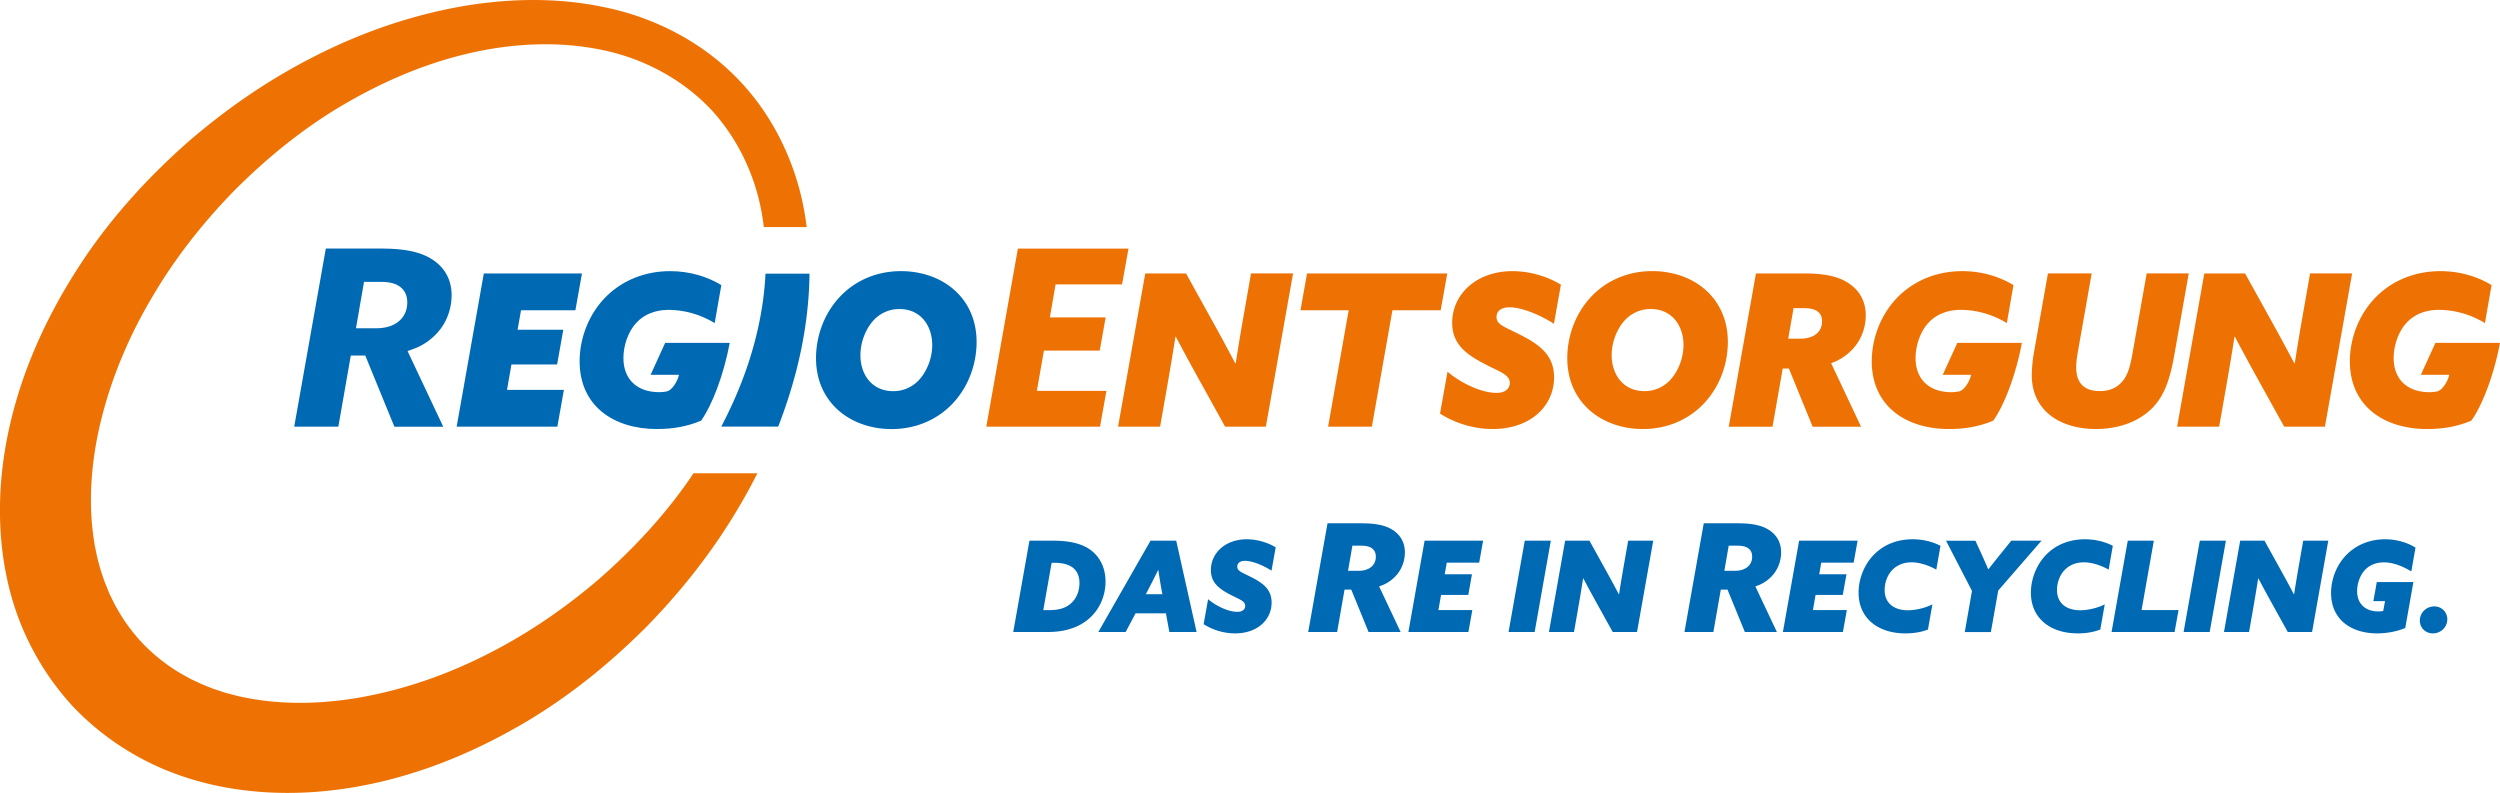 <svg xmlns="http://www.w3.org/2000/svg" width="268" height="85" fill="none"><g clip-path="url(#a)"><path fill="#0069B4" d="M38.16 35.188h2.2c.98 0 1.81-.258 2.4-.752.592-.498.9-1.193.9-2.013 0-.774-.29-1.36-.861-1.739-.606-.414-1.406-.47-2.111-.47h-1.666l-.861 4.974Zm4.117 10.553-3.118-7.625h-1.554L36.27 45.74h-4.73l3.388-19.094h5.904c2.541 0 4.226.353 5.468 1.143 1.38.874 2.112 2.207 2.112 3.859 0 .763-.156 2.255-1.208 3.641a6.414 6.414 0 0 1-3 2.161l-.514.182 3.826 8.112h-5.24v-.004ZM51.865 29.313h10.522l-.705 3.95h-5.83l-.367 2.088h4.898l-.66 3.718h-4.897l-.476 2.723h6.101l-.705 3.95H48.953l2.912-16.429ZM95.743 41.932a3.729 3.729 0 0 0 2.915-1.36c.728-.861 1.277-2.202 1.277-3.584 0-2.089-1.254-3.858-3.506-3.858a3.73 3.73 0 0 0-2.916 1.36c-.728.861-1.276 2.202-1.276 3.584-.004 2.089 1.25 3.858 3.506 3.858Zm-5.831-9.983c1.639-1.816 3.986-2.883 6.673-2.883 4.394 0 8.106 2.814 8.106 7.603 0 2.134-.728 4.56-2.435 6.444-1.639 1.816-3.986 2.883-6.673 2.883-4.394 0-8.106-2.814-8.106-7.603 0-2.13.727-4.56 2.435-6.444ZM82.061 29.332c-.145 3.011-.72 6.027-1.623 8.936-.797 2.574-1.864 5.066-3.118 7.466h6.102a53.724 53.724 0 0 0 1.963-6.088c.85-3.35 1.36-6.82 1.394-10.31h-4.718v-.004Z"/><path fill="#EE7203" d="M74.015 51.225c-2.748 3.999-6.079 7.576-9.707 10.77-3.666 3.152-7.657 5.897-11.898 8.047-4.227 2.175-8.712 3.755-13.232 4.617-4.513.859-9.09.953-13.27.042l-.393-.08-.385-.102-.77-.202c-.507-.14-.998-.326-1.498-.478-.476-.201-.968-.372-1.436-.589-.454-.235-.942-.413-1.376-.68a18.86 18.86 0 0 1-4.783-3.63 18.832 18.832 0 0 1-3.37-4.963c-.24-.448-.392-.942-.601-1.405-.19-.475-.336-.976-.511-1.462-.126-.51-.282-1.003-.396-1.52l-.16-.774-.08-.387-.058-.395c-.674-4.212-.32-8.757.797-13.2 1.117-4.447 2.957-8.822 5.374-12.9 2.393-4.102 5.37-7.915 8.738-11.382 3.404-3.429 7.177-6.54 11.338-9.045 4.162-2.492 8.648-4.493 13.347-5.651 4.684-1.158 9.589-1.489 14.25-.62 4.664.829 8.978 3.062 12.195 6.403 3.167 3.388 5.16 7.808 5.724 12.494l.023.21h4.6c-.038-.286-.076-.574-.118-.86-.8-5.422-3.209-10.754-7.07-14.817-3.849-4.082-9.05-6.779-14.44-7.88-5.404-1.15-10.953-.957-16.258.065-5.313 1.036-10.435 2.886-15.214 5.366-4.798 2.46-9.253 5.555-13.331 9.098-4.04 3.582-7.748 7.603-10.839 12.133-3.068 4.53-5.633 9.498-7.283 14.887-1.639 5.373-2.4 11.199-1.62 17.111.393 2.947 1.178 5.91 2.47 8.708a28.943 28.943 0 0 0 5.153 7.698 28.988 28.988 0 0 0 7.42 5.563c2.729 1.443 5.656 2.393 8.583 2.95 5.88 1.11 11.76.684 17.237-.641 5.492-1.337 10.614-3.604 15.328-6.403 4.715-2.817 8.956-6.28 12.771-10.093 3.777-3.855 7.135-8.116 9.871-12.749a57.62 57.62 0 0 0 2.054-3.748H74.34c-.107.163-.21.33-.324.494Z"/><path fill="#0069B4" d="M72.789 40.182h-3.045l1.562-3.426h6.921c-.644 3.448-1.902 6.714-3.068 8.336-1.433.611-2.98.9-4.733.9-4.646 0-8.29-2.472-8.29-7.261 0-2.472.98-5.15 2.962-7.056 1.753-1.678 4.124-2.609 6.742-2.609 2.142 0 4.032.612 5.488 1.497l-.713 4.07c-1.616-.976-3.338-1.416-4.958-1.416-1.391 0-2.618.475-3.46 1.405-.889.976-1.365 2.45-1.365 3.767 0 2.226 1.41 3.653 3.85 3.653.32 0 .636-.045.841-.09.538-.145 1.102-1.056 1.266-1.77Z"/><path fill="#EE7203" d="m105.73 45.741 3.389-19.094h11.856l-.69 3.843h-7.127l-.613 3.536h5.979l-.632 3.562h-5.984l-.758 4.31h7.458l-.686 3.843H105.73ZM119.855 45.741l2.916-16.428h4.371l2.801 5.058a219.075 219.075 0 0 1 2.481 4.584l.046-.023c.229-1.473.522-3.266.82-4.948l.819-4.675h4.508l-2.915 16.428h-4.371l-2.801-5.062a223.899 223.899 0 0 1-2.482-4.583l-.045.023a246.971 246.971 0 0 1-.82 4.948l-.819 4.674h-4.509v.004ZM144.578 33.263h-5.168l.705-3.95h15.031l-.705 3.95h-5.172l-2.206 12.478h-4.692l2.207-12.478ZM155.173 39.844c1.365 1.18 3.598 2.27 5.237 2.27.453 0 .819-.09 1.071-.296a.94.94 0 0 0 .366-.77c0-.93-1.117-1.182-2.893-2.135-1.868-.998-3.281-2.088-3.281-4.31 0-1.61.727-3.11 2.073-4.154 1.139-.885 2.664-1.383 4.394-1.383 1.753 0 3.666.52 5.191 1.45l-.751 4.197c-1.456-.953-3.461-1.77-4.76-1.77-.435 0-.728.092-.957.228-.32.206-.434.498-.434.817 0 .816.773.999 2.641 1.952 2.073 1.067 3.529 2.202 3.529 4.515 0 1.61-.705 3.042-1.913 4.04-1.185.977-2.824 1.497-4.669 1.497-1.959 0-3.986-.589-5.648-1.656l.804-4.492ZM176.278 41.928a3.727 3.727 0 0 0 2.915-1.36c.728-.861 1.277-2.202 1.277-3.584 0-2.089-1.254-3.858-3.506-3.858a3.737 3.737 0 0 0-2.916 1.36c-.727.861-1.276 2.202-1.276 3.584 0 2.089 1.25 3.858 3.506 3.858Zm-5.831-9.983c1.639-1.816 3.986-2.883 6.673-2.883 4.394 0 8.106 2.814 8.106 7.603 0 2.134-.727 4.56-2.435 6.444-1.639 1.816-3.986 2.883-6.673 2.883-4.394 0-8.106-2.814-8.106-7.603 0-2.13.728-4.56 2.435-6.444ZM193.021 36.304c.705 0 1.299-.182 1.707-.52.297-.25.591-.657.591-1.34 0-.52-.183-.863-.522-1.09-.366-.251-.865-.32-1.502-.32h-1.025l-.572 3.27h1.323Zm-4.783-6.99h5.168c2.073 0 3.552.273 4.691.998 1.185.748 1.913 1.929 1.913 3.494 0 .884-.228 2.111-1.071 3.224a5.69 5.69 0 0 1-2.641 1.906l3.209 6.809h-5.191l-2.549-6.24h-.659l-1.094 6.24h-4.692l2.916-16.432ZM233.068 38.161c-.48 2.7-1.139 4.333-2.302 5.537-1.456 1.496-3.62 2.29-6.078 2.29-3.941 0-6.879-2.043-6.879-5.742 0-.566.068-1.587.228-2.45l1.502-8.487h4.691l-1.501 8.51c-.115.68-.16 1.182-.16 1.565 0 1.633.819 2.54 2.526 2.54 1.071 0 1.822-.364 2.367-.975.591-.657.865-1.52 1.117-2.928l1.547-8.716h4.509l-1.567 8.856ZM233.387 45.741l2.915-16.428h4.372l2.801 5.058a228.812 228.812 0 0 1 2.481 4.584l.045-.023c.229-1.473.523-3.266.82-4.948l.819-4.675h4.509l-2.916 16.428h-4.371l-2.801-5.062a223.838 223.838 0 0 1-2.481-4.583l-.046.023a254.023 254.023 0 0 1-.819 4.948l-.82 4.674h-4.508v.004ZM211.306 40.182h-3.045l1.563-3.426h6.921c-.644 3.448-1.902 6.714-3.068 8.336-1.433.611-2.98.9-4.734.9-4.645 0-8.289-2.472-8.289-7.261 0-2.472.98-5.15 2.962-7.056 1.753-1.678 4.119-2.609 6.741-2.609 2.142 0 4.032.612 5.488 1.497l-.712 4.07c-1.616-.976-3.339-1.416-4.959-1.416-1.391 0-2.618.475-3.46 1.405-.888.976-1.364 2.45-1.364 3.767 0 2.226 1.41 3.653 3.849 3.653.32 0 .636-.045.842-.09.541-.145 1.105-1.056 1.265-1.77ZM262.558 40.182h-3.045l1.563-3.426h6.921c-.644 3.448-1.902 6.714-3.068 8.336-1.433.611-2.981.9-4.734.9-4.645 0-8.289-2.472-8.289-7.261 0-2.472.98-5.15 2.961-7.056 1.754-1.678 4.12-2.609 6.742-2.609 2.142 0 4.032.612 5.488 1.497l-.712 4.07c-1.616-.976-3.339-1.416-4.959-1.416-1.391 0-2.618.475-3.46 1.405-.888.976-1.364 2.45-1.364 3.767 0 2.226 1.41 3.653 3.849 3.653.32 0 .636-.045.842-.09.541-.145 1.105-1.056 1.265-1.77Z"/><path fill="#0069B4" d="M112.571 65.401c1.06 0 1.807-.285 2.321-.797.572-.555.827-1.341.827-2.097 0-.702-.228-1.367-.88-1.77-.45-.269-1.044-.406-1.845-.406h-.259l-.895 5.074h.731V65.4Zm-2.214-7.44h2.565c1.722 0 2.946.312 3.8.866 1.07.692 1.791 1.907 1.791 3.517 0 1.515-.637 3.125-2.024 4.177-1.018.786-2.401 1.23-4.165 1.23h-3.705l1.738-9.79ZM122.832 63.696h1.776l-.095-.501a62.472 62.472 0 0 1-.34-2.081h-.026c-.313.649-.721 1.446-1.071 2.122l-.244.46Zm.503-5.734h2.755l2.184 9.79h-2.919l-.366-2.002h-3.259l-1.059 2.002h-2.931l5.595-9.79ZM129.509 64.235c.816.703 2.146 1.352 3.122 1.352.27 0 .488-.053.636-.175a.558.558 0 0 0 .217-.46c0-.554-.666-.702-1.722-1.271-1.113-.596-1.955-1.246-1.955-2.571 0-.961.434-1.853 1.235-2.476.678-.528 1.589-.824 2.618-.824 1.044 0 2.184.311 3.094.865l-.449 2.503c-.869-.57-2.062-1.056-2.836-1.056-.259 0-.434.053-.571.137a.542.542 0 0 0-.26.486c0 .486.462.596 1.574 1.162 1.235.634 2.104 1.31 2.104 2.693 0 .96-.419 1.811-1.139 2.407-.705.581-1.685.893-2.782.893a6.357 6.357 0 0 1-3.366-.988l.48-2.677ZM152.718 57.962h6.27l-.42 2.354h-3.475l-.218 1.242h2.92l-.393 2.218h-2.919l-.286 1.625h3.636l-.419 2.35h-6.434l1.738-9.79ZM163.455 57.962h2.793l-1.734 9.79h-2.797l1.738-9.79ZM166.045 67.752l1.738-9.79h2.607l1.669 3.015c.503.908 1.006 1.827 1.479 2.73l.026-.015c.137-.88.313-1.948.488-2.947l.488-2.787h2.687l-1.738 9.79h-2.607l-1.669-3.015a130.826 130.826 0 0 1-1.479-2.73l-.027.014c-.137.878-.312 1.948-.487 2.947l-.488 2.788h-2.687ZM192.865 57.962h6.269l-.423 2.354h-3.472l-.217 1.242h2.919l-.396 2.218h-2.916l-.285 1.625h3.635l-.419 2.35h-6.433l1.738-9.79ZM206.679 67.482c-.758.311-1.669.418-2.416.418-2.877 0-5.023-1.569-5.023-4.367 0-1.5.625-3.084 1.738-4.166 1.018-.988 2.416-1.557 4.044-1.557 1.128 0 2.172.27 2.999.702l-.45 2.556c-.853-.486-1.818-.786-2.66-.786-.842 0-1.532.296-2.024.786-.571.57-.853 1.42-.853 2.176 0 1.432 1.017 2.176 2.485 2.176.815 0 1.844-.228 2.633-.634l-.473 2.696ZM215.609 57.962h3.243l-4.642 5.343-.789 4.45h-2.797l.773-4.408-2.782-5.382h3.148l.583 1.273c.271.596.53 1.177.789 1.784h.027c.434-.554.937-1.188 1.41-1.77l1.037-1.29ZM225.152 67.482c-.758.311-1.669.418-2.416.418-2.877 0-5.023-1.569-5.023-4.367 0-1.5.625-3.084 1.738-4.166 1.017-.988 2.416-1.557 4.043-1.557 1.128 0 2.173.27 3 .702l-.446 2.556c-.854-.486-1.818-.786-2.66-.786-.843 0-1.532.296-2.024.786-.572.57-.854 1.42-.854 2.176 0 1.432 1.018 2.176 2.485 2.176.816 0 1.845-.228 2.634-.634l-.477 2.696ZM228.097 57.962h2.794l-1.315 7.439h3.963l-.423 2.35h-6.757l1.738-9.79ZM235.82 57.962h2.797l-1.738 9.79h-2.797l1.738-9.79ZM238.41 67.752l1.738-9.79h2.607l1.669 3.015c.503.908 1.006 1.827 1.479 2.73l.026-.015c.138-.88.313-1.948.488-2.947l.488-2.787h2.687l-1.738 9.79h-2.607l-1.669-3.015a130.826 130.826 0 0 1-1.479-2.73l-.026.014c-.138.878-.313 1.948-.488 2.947l-.488 2.788h-2.687ZM255.676 64.44h-1.25l.366-2.043h3.921l-.869 4.922c-.853.364-1.966.58-3.014.58-2.767 0-4.939-1.473-4.939-4.328 0-1.474.583-3.069 1.764-4.208 1.044-.999 2.458-1.553 4.017-1.553 1.277 0 2.401.364 3.27.892l-.45 2.556c-.964-.581-1.966-.972-2.93-.972-.827 0-1.563.285-2.062.839-.53.581-.816 1.462-.816 2.244 0 1.326.842 2.176 2.294 2.176.191 0 .382-.026.503-.053l.195-1.052ZM260.954 65.006c.8 0 1.398.623 1.398 1.379 0 .85-.705 1.515-1.547 1.515-.816 0-1.399-.623-1.399-1.379 0-.85.709-1.515 1.548-1.515ZM144.509 61.19h1.147c.552 0 1.017-.145 1.345-.418.324-.274.488-.642.488-1.094 0-.421-.149-.721-.45-.923-.331-.227-.785-.258-1.181-.258h-.881l-.468 2.693Zm2.202 6.562-1.856-4.546h-.72l-.796 4.546h-3.099l2.07-11.655h3.635c1.544 0 2.573.216 3.335.703.865.546 1.323 1.382 1.323 2.415 0 .474-.099 1.393-.747 2.252a3.983 3.983 0 0 1-1.853 1.337l-.163.056 2.309 4.892h-3.438ZM184.85 61.19h1.147c.553 0 1.018-.145 1.346-.418.324-.274.488-.642.488-1.094 0-.421-.149-.721-.45-.923-.332-.227-.785-.258-1.182-.258h-.88l-.469 2.693Zm2.199 6.562-1.86-4.546h-.72l-.796 4.546h-3.099l2.07-11.655h3.635c1.544 0 2.573.216 3.335.703.865.546 1.323 1.382 1.323 2.415 0 .474-.099 1.393-.747 2.252a3.983 3.983 0 0 1-1.853 1.337l-.163.056 2.309 4.892h-3.434Z"/></g><defs><clipPath id="a"><path fill="#fff" d="M0 0h268v85H0z"/></clipPath></defs></svg>

